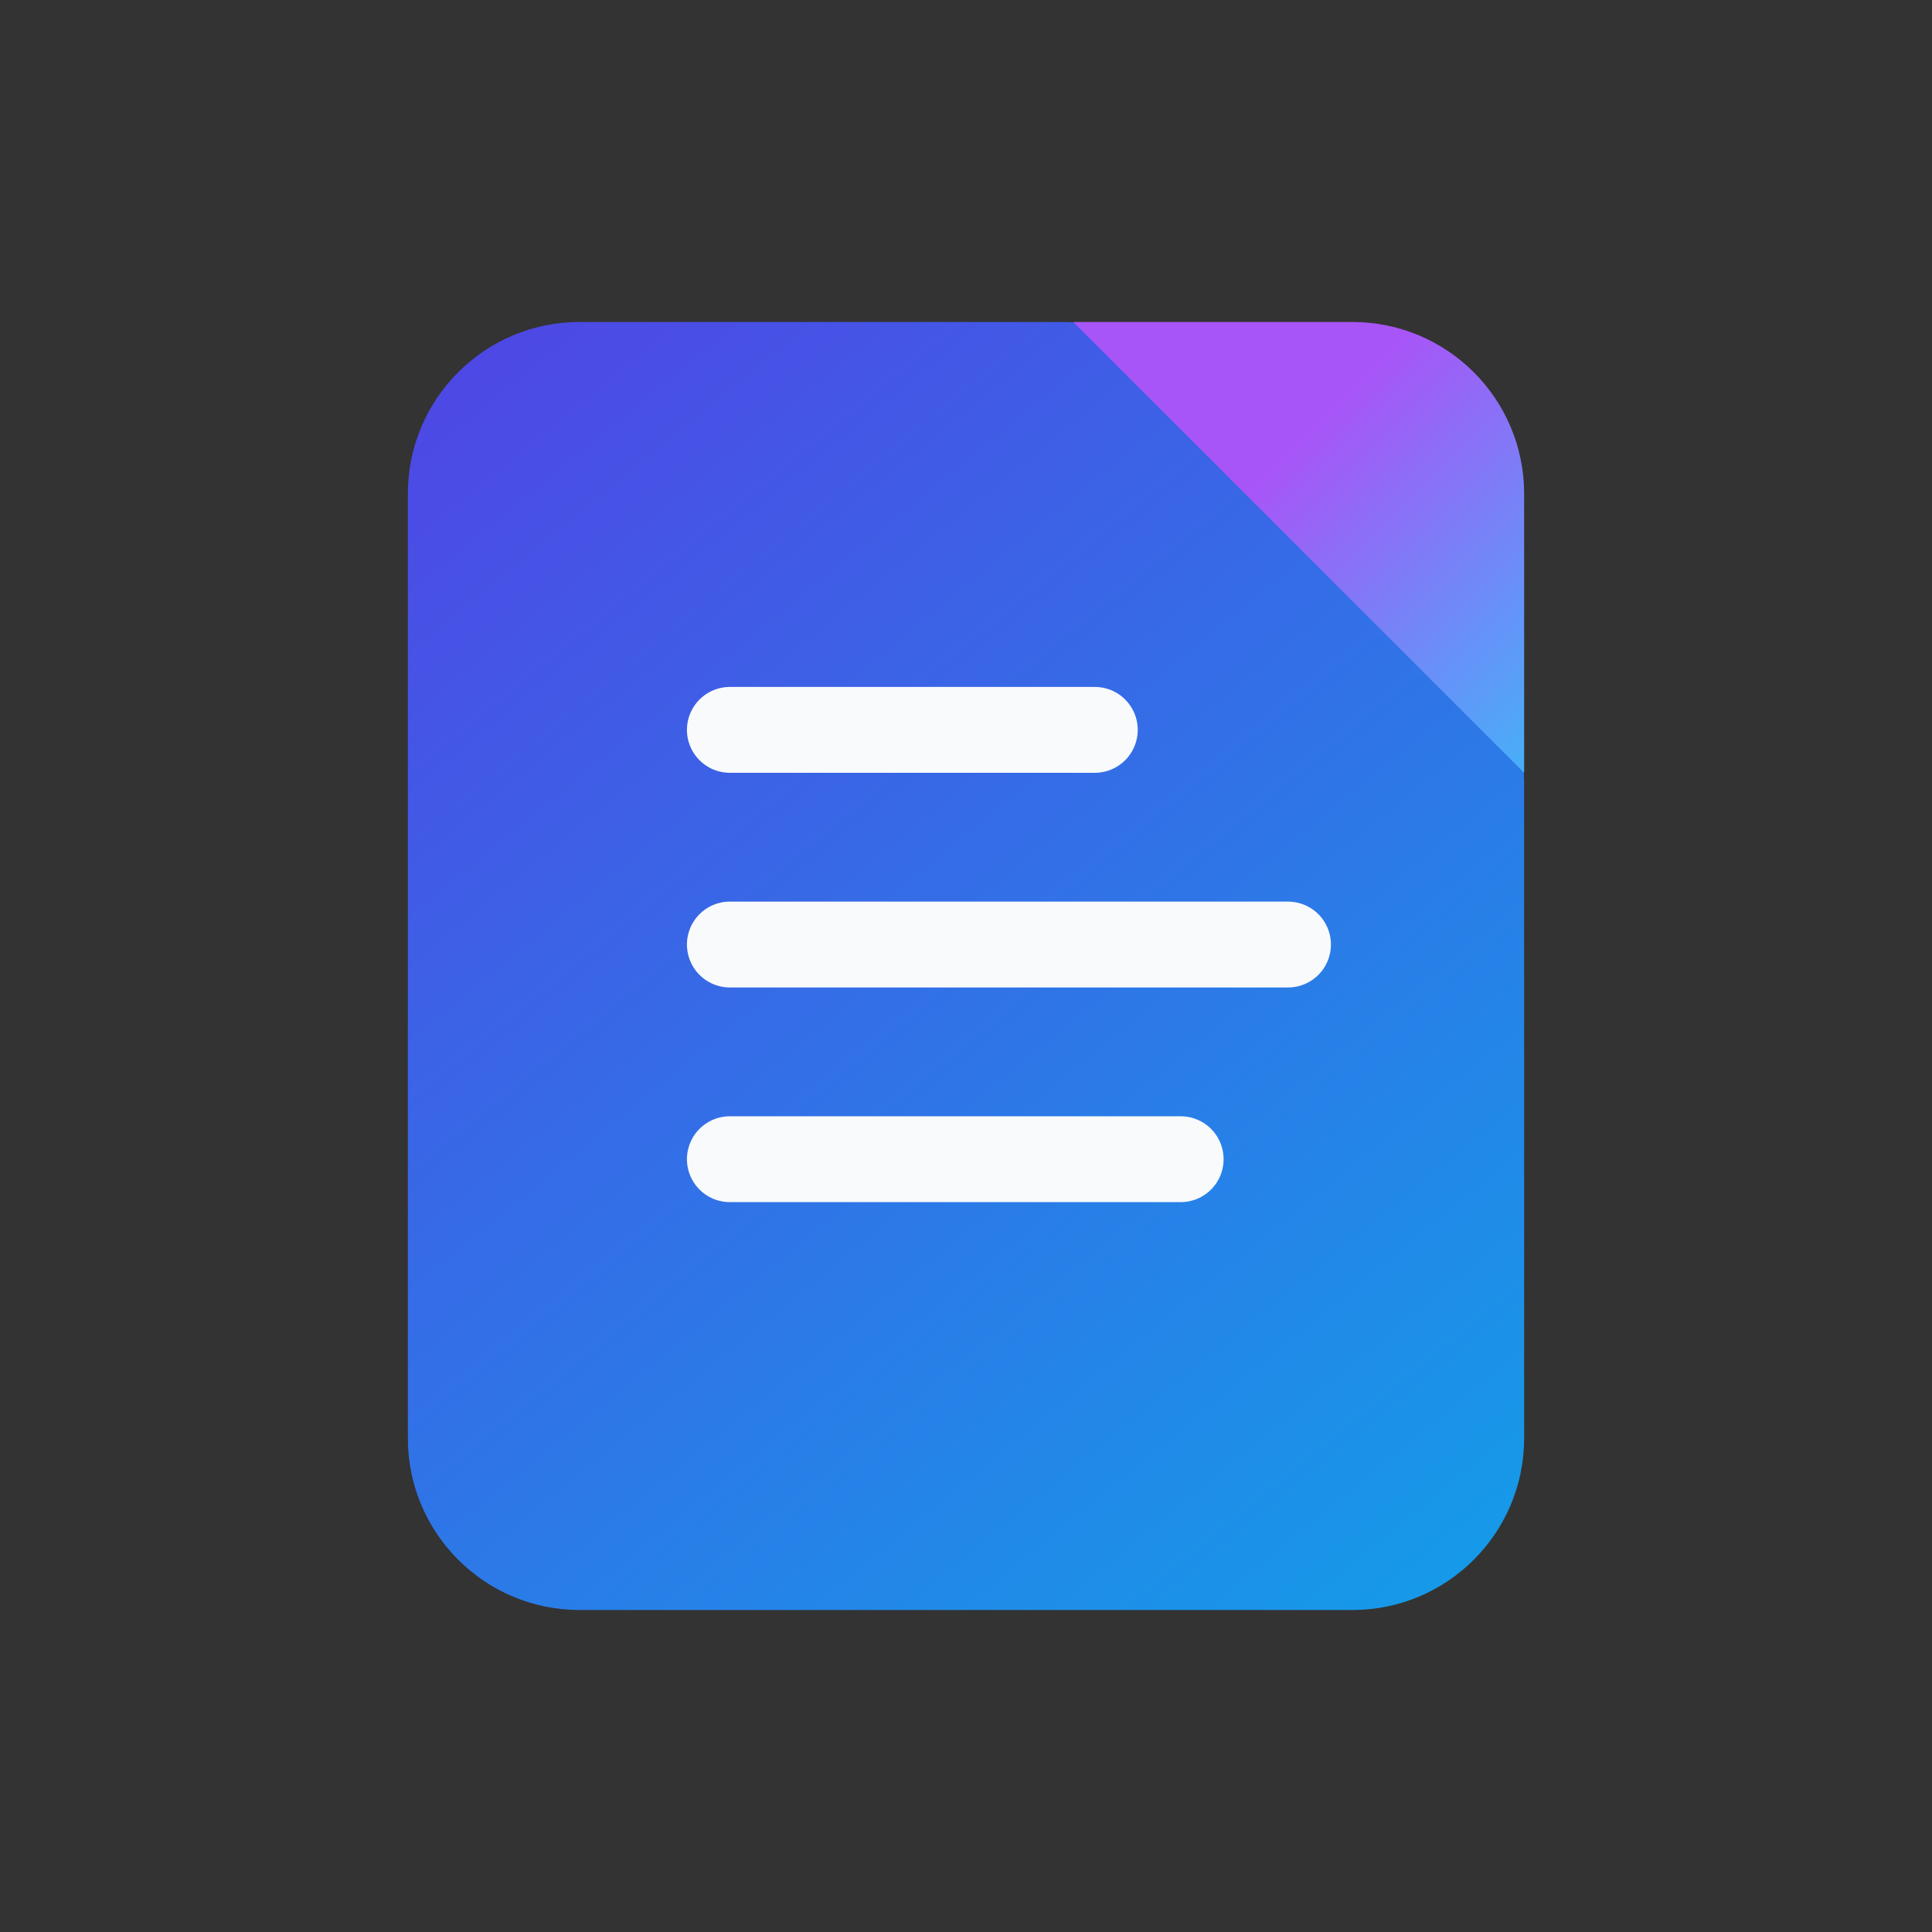 <svg width="180" height="180" viewBox="0 0 180 180" fill="none" xmlns="http://www.w3.org/2000/svg">
  <rect x="0" y="0" width="180" height="180" fill="#333333" stroke="none"/>
  <defs>
    <linearGradient id="icon-gradient" x1="42" y1="30" x2="150" y2="162" gradientUnits="userSpaceOnUse">
      <stop offset="0%" stop-color="#4F46E5" />
      <stop offset="100%" stop-color="#0EA5E9" />
    </linearGradient>
    <linearGradient id="icon-fold" x1="126" y1="36" x2="156" y2="66" gradientUnits="userSpaceOnUse">
      <stop offset="0%" stop-color="#A855F7" />
      <stop offset="100%" stop-color="#38BDF8" />
    </linearGradient>
  </defs>
  <path d="M54 30C45.163 30 38 37.163 38 46V134C38 142.837 45.163 150 54 150H126C134.837 150 142 142.837 142 134V72.828C142 69.766 140.789 66.831 138.607 64.648L107.352 33.393C105.169 31.211 102.234 30 99.172 30H54Z" fill="url(#icon-gradient)" />
  <path d="M100 30H126C134.837 30 142 37.163 142 46V72L100 30Z" fill="url(#icon-fold)" />
  <g stroke="#F8FAFC" stroke-linecap="round" stroke-linejoin="round" stroke-width="8">
    <path d="M68 88H120" />
    <path d="M68 108H110" />
    <path d="M68 68H102" />
  </g>
</svg>
